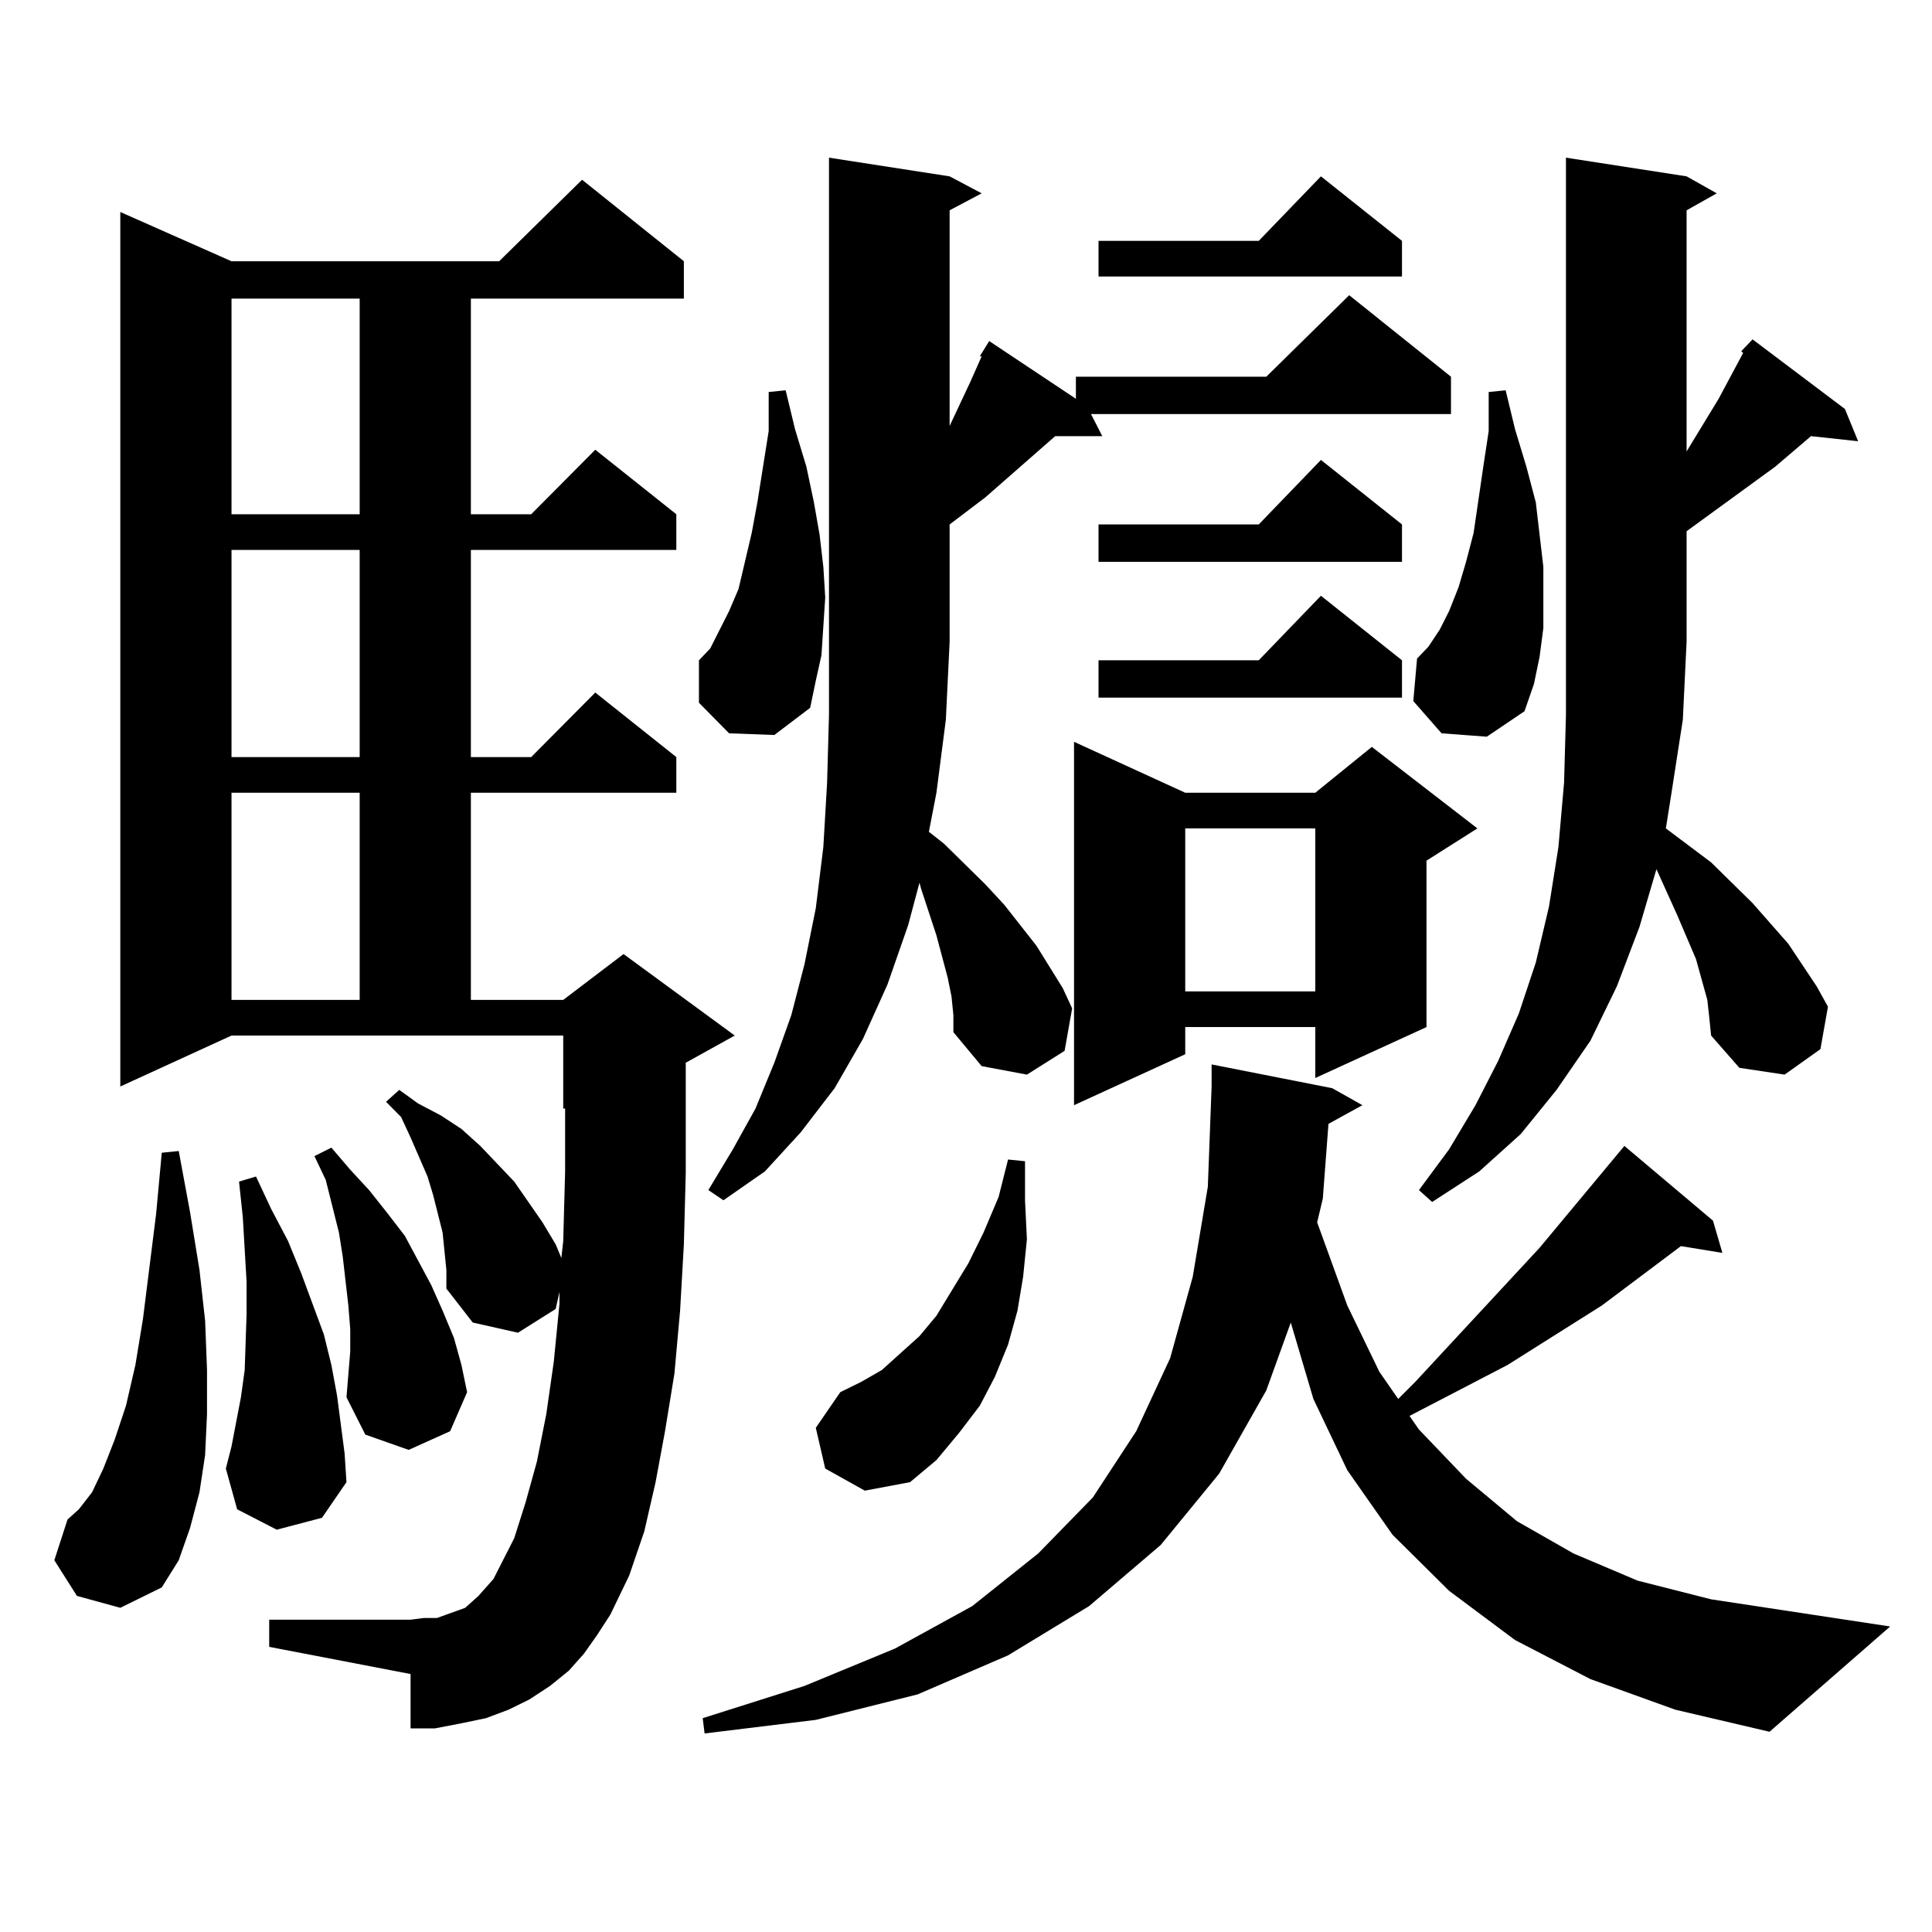<?xml version="1.0" encoding="utf-8"?>
<!-- Generator: Adobe Illustrator 16.0.0, SVG Export Plug-In . SVG Version: 6.00 Build 0)  -->
<!DOCTYPE svg PUBLIC "-//W3C//DTD SVG 1.1//EN" "http://www.w3.org/Graphics/SVG/1.1/DTD/svg11.dtd">
<svg version="1.1" id="图层_1" xmlns="http://www.w3.org/2000/svg" xmlns:xlink="http://www.w3.org/1999/xlink" x="0px" y="0px"
	 width="1000px" height="1000px" viewBox="0 0 1000 1000" enable-background="new 0 0 1000 1000" xml:space="preserve">
<path d="M39.828,826.043l-11.707-18.457l6.829-21.094l5.854-5.273l6.829-8.789l5.854-12.305l5.854-14.941l5.854-17.578l4.878-21.094
	l3.902-23.73l6.829-54.492l2.927-31.641l8.78-0.879l5.854,31.641l4.878,29.883l2.927,26.367l0.976,25.488V732l-0.976,21.094
	l-2.927,19.336l-4.878,18.457l-5.854,16.699l-8.78,14.063l-21.463,10.547L39.828,826.043z M302.261,855.926l-7.805,8.789
	l-9.756,7.91l-10.731,7.031l-10.731,5.273l-11.707,4.395l-12.683,2.637l-13.658,2.637h-12.683v-28.125l-73.169-14.063v-14.063
	h73.169l6.829-0.879h6.829l4.878-1.758l9.756-3.516l6.829-6.152l3.902-4.395l3.902-4.395l10.731-21.094l5.854-18.457l5.854-21.094
	L282.749,732l3.902-27.246l2.927-29.883v-6.152l-1.951,8.789l-19.512,12.305l-23.414-5.273l-13.658-17.578v-9.668l-0.976-9.668
	l-0.976-9.668l-4.878-19.336l-2.927-9.668l-8.78-20.215l-4.878-10.547l-7.805-7.91l6.829-6.152l9.756,7.031l11.707,6.152
	l10.731,7.031l9.756,8.789l17.561,18.457l14.634,21.094l6.829,11.426l2.927,7.031l0.976-8.789l0.976-36.035v-32.52h-0.976v-37.793
	H119.826l-57.56,26.367V109.734l57.56,25.488h138.533l42.926-42.188l52.682,42.188v19.336H243.726V266.18h31.219l33.17-33.398
	l41.95,33.398v18.457H243.726v107.227h31.219l33.17-33.398l41.95,33.398v18.457H243.726v107.227h47.804l31.219-23.73l57.56,42.188
	l-25.365,14.063v17.578v39.551l-0.976,36.914l-1.951,34.277l-2.927,32.52l-4.878,29.883l-4.878,26.367l-5.854,25.488l-7.805,22.852
	l-9.756,20.215l-6.829,10.547L302.261,855.926z M143.24,791.766l-20.487-10.547l-5.854-21.094l2.927-11.426l4.878-25.488
	l1.951-14.063l0.976-29.004v-16.699l-0.976-16.699l-0.976-16.699l-1.951-18.457l8.78-2.637l7.805,16.699l8.78,16.699l6.829,16.699
	l11.707,31.641l3.902,15.82l2.927,15.82l1.951,14.941l1.951,14.941l0.976,14.941l-12.683,18.457L143.24,791.766z M119.826,154.559
	V266.18h66.34V154.559H119.826z M119.826,284.637v107.227h66.34V284.637H119.826z M119.826,410.32v107.227h66.34V410.32H119.826z
	 M181.288,688.055l-0.976-12.305l-2.927-25.488l-1.951-12.305l-6.829-27.246l-5.854-12.305l8.78-4.395l9.756,11.426l9.756,10.547
	l9.756,12.305l8.78,11.426l13.658,25.488l5.854,13.184l5.854,14.063l3.902,14.063l2.927,14.063l-8.78,20.215l-21.463,9.668
	l-22.438-7.91l-9.756-19.336l1.951-23.73V688.055z M377.381,379.559l-15.609-15.82v-21.973l5.854-6.152l4.878-9.668l4.878-9.668
	l4.878-11.426l6.829-29.004l2.927-15.82l5.854-36.914v-20.215l8.78-0.879l4.878,20.215l5.854,19.336l3.902,18.457l2.927,16.699
	l1.951,16.699l0.976,15.82l-0.976,14.941l-0.976,14.941l-2.927,13.184l-2.927,14.063l-18.536,14.063L377.381,379.559z
	 M823.224,869.109L784.2,848.895l-34.146-25.488l-29.268-29.004l-23.414-33.398l-17.561-36.914l-11.707-39.551l-12.683,35.156
	l-24.39,43.066l-30.243,36.914l-37.072,31.641l-41.95,25.488l-46.828,20.215l-52.682,13.184l-57.56,7.031l-0.976-7.91l52.682-16.699
	l46.828-19.336l39.999-21.973l34.146-27.246l28.292-29.004l22.438-34.277l17.561-37.793l11.707-42.188l7.805-46.582l1.951-51.855
	v-11.426l62.438,12.305l15.609,8.789l-17.561,9.668l-2.927,38.672l-2.927,12.305l15.609,43.066l16.585,34.277l9.756,14.063
	l8.78-8.789l64.389-69.434l32.194-38.672l11.707-14.063l45.853,38.672l4.878,16.699l-21.463-3.516l-40.975,30.762l-48.779,30.762
	l-50.73,26.367l4.878,7.031l24.39,25.488l26.341,21.973l29.268,16.699l33.17,14.063l38.048,9.668l92.681,14.063l-62.438,54.492
	l-48.779-11.426L823.224,869.109z M492.5,515.789l-1.951-9.668l-5.854-21.973l-7.805-23.73l-0.976-3.516l-5.854,21.973
	l-10.731,30.762l-12.683,28.125l-14.634,25.488l-17.561,22.852l-18.536,20.215l-21.463,14.941l-7.805-5.273l12.683-21.094
	l11.707-21.094l9.756-23.73l8.78-24.609l6.829-26.367l5.854-29.004l3.902-31.641l1.951-33.398l0.976-35.156v-37.793V81.609
	l62.438,9.668l16.585,8.789l-16.585,8.789v111.621l10.731-22.852l5.854-13.184h-0.976l4.878-7.91l44.877,29.883v-11.426h98.534
	l42.926-42.188l52.682,42.188v19.336H564.693l5.854,11.426h-24.39l-36.097,31.641l-18.536,14.063v60.645l-1.951,40.43l-4.878,37.793
	l-3.902,20.215l7.805,6.152l21.463,21.094l9.756,10.547l16.585,21.094l13.658,21.973l4.878,10.547l-3.902,21.973l-19.512,12.305
	l-23.414-4.395l-14.634-17.578v-8.789L492.5,515.789z M427.136,760.125l-4.878-21.094l12.683-18.457l10.731-5.273l10.731-6.152
	l19.512-17.578l8.78-10.547l16.585-27.246l7.805-15.82l7.805-18.457l4.878-19.336l8.78,0.879v20.215l0.976,20.215l-1.951,19.336
	l-2.927,17.578l-4.878,17.578l-6.829,16.699l-7.805,14.941l-10.731,14.063l-11.707,14.063l-13.658,11.426l-23.414,4.395
	L427.136,760.125z M613.473,410.32h67.315l29.268-23.73l54.633,42.188l-26.341,16.699v86.133l-57.56,26.367v-26.367h-67.315v14.063
	l-57.56,26.367V383.953L613.473,410.32z M725.665,124.676v18.457H568.596v-18.457h82.925l32.194-33.398L725.665,124.676z
	 M725.665,271.453v19.336H568.596v-19.336h82.925l32.194-33.398L725.665,271.453z M725.665,341.766v19.336H568.596v-19.336h82.925
	l32.194-33.398L725.665,341.766z M613.473,428.777v84.375h67.315v-84.375H613.473z M746.152,379.559l-14.634-16.699l1.951-21.973
	l5.854-6.152l5.854-8.789l4.878-9.668l4.878-12.305l3.902-13.184l3.902-14.941l4.878-33.398l2.927-19.336v-20.215l8.78-0.879
	l4.878,20.215l5.854,19.336l4.878,18.457l1.951,16.699l1.951,16.699v16.699v14.941l-1.951,14.941l-2.927,14.063l-4.878,14.063
	l-19.512,13.184L746.152,379.559z M901.271,181.805l5.854-6.152l47.804,36.035l6.829,16.699l-24.39-2.637l-18.536,15.82
	l-45.853,33.398v57.129l-1.951,40.43l-5.854,37.793l-2.927,18.457l23.414,17.578l21.463,21.094l18.536,21.094l14.634,21.973
	l5.854,10.547l-3.902,21.973l-18.536,13.184l-23.414-3.516l-14.634-16.699l-0.976-9.668l-0.976-8.789l-5.854-21.094l-9.756-22.852
	l-10.731-23.73l-8.78,29.883l-11.707,30.762l-13.658,28.125l-17.561,25.488l-18.536,22.852l-21.463,19.336l-24.39,15.82
	l-6.829-6.152l15.609-21.094l13.658-22.852l11.707-22.852l10.731-24.609l8.78-26.367l6.829-29.004l4.878-30.762l2.927-33.398
	l0.976-35.156v-37.793V81.609l62.438,9.668l15.609,8.789l-15.609,8.789V233.66l16.585-27.246l12.683-23.73L901.271,181.805z"/>
</svg>
